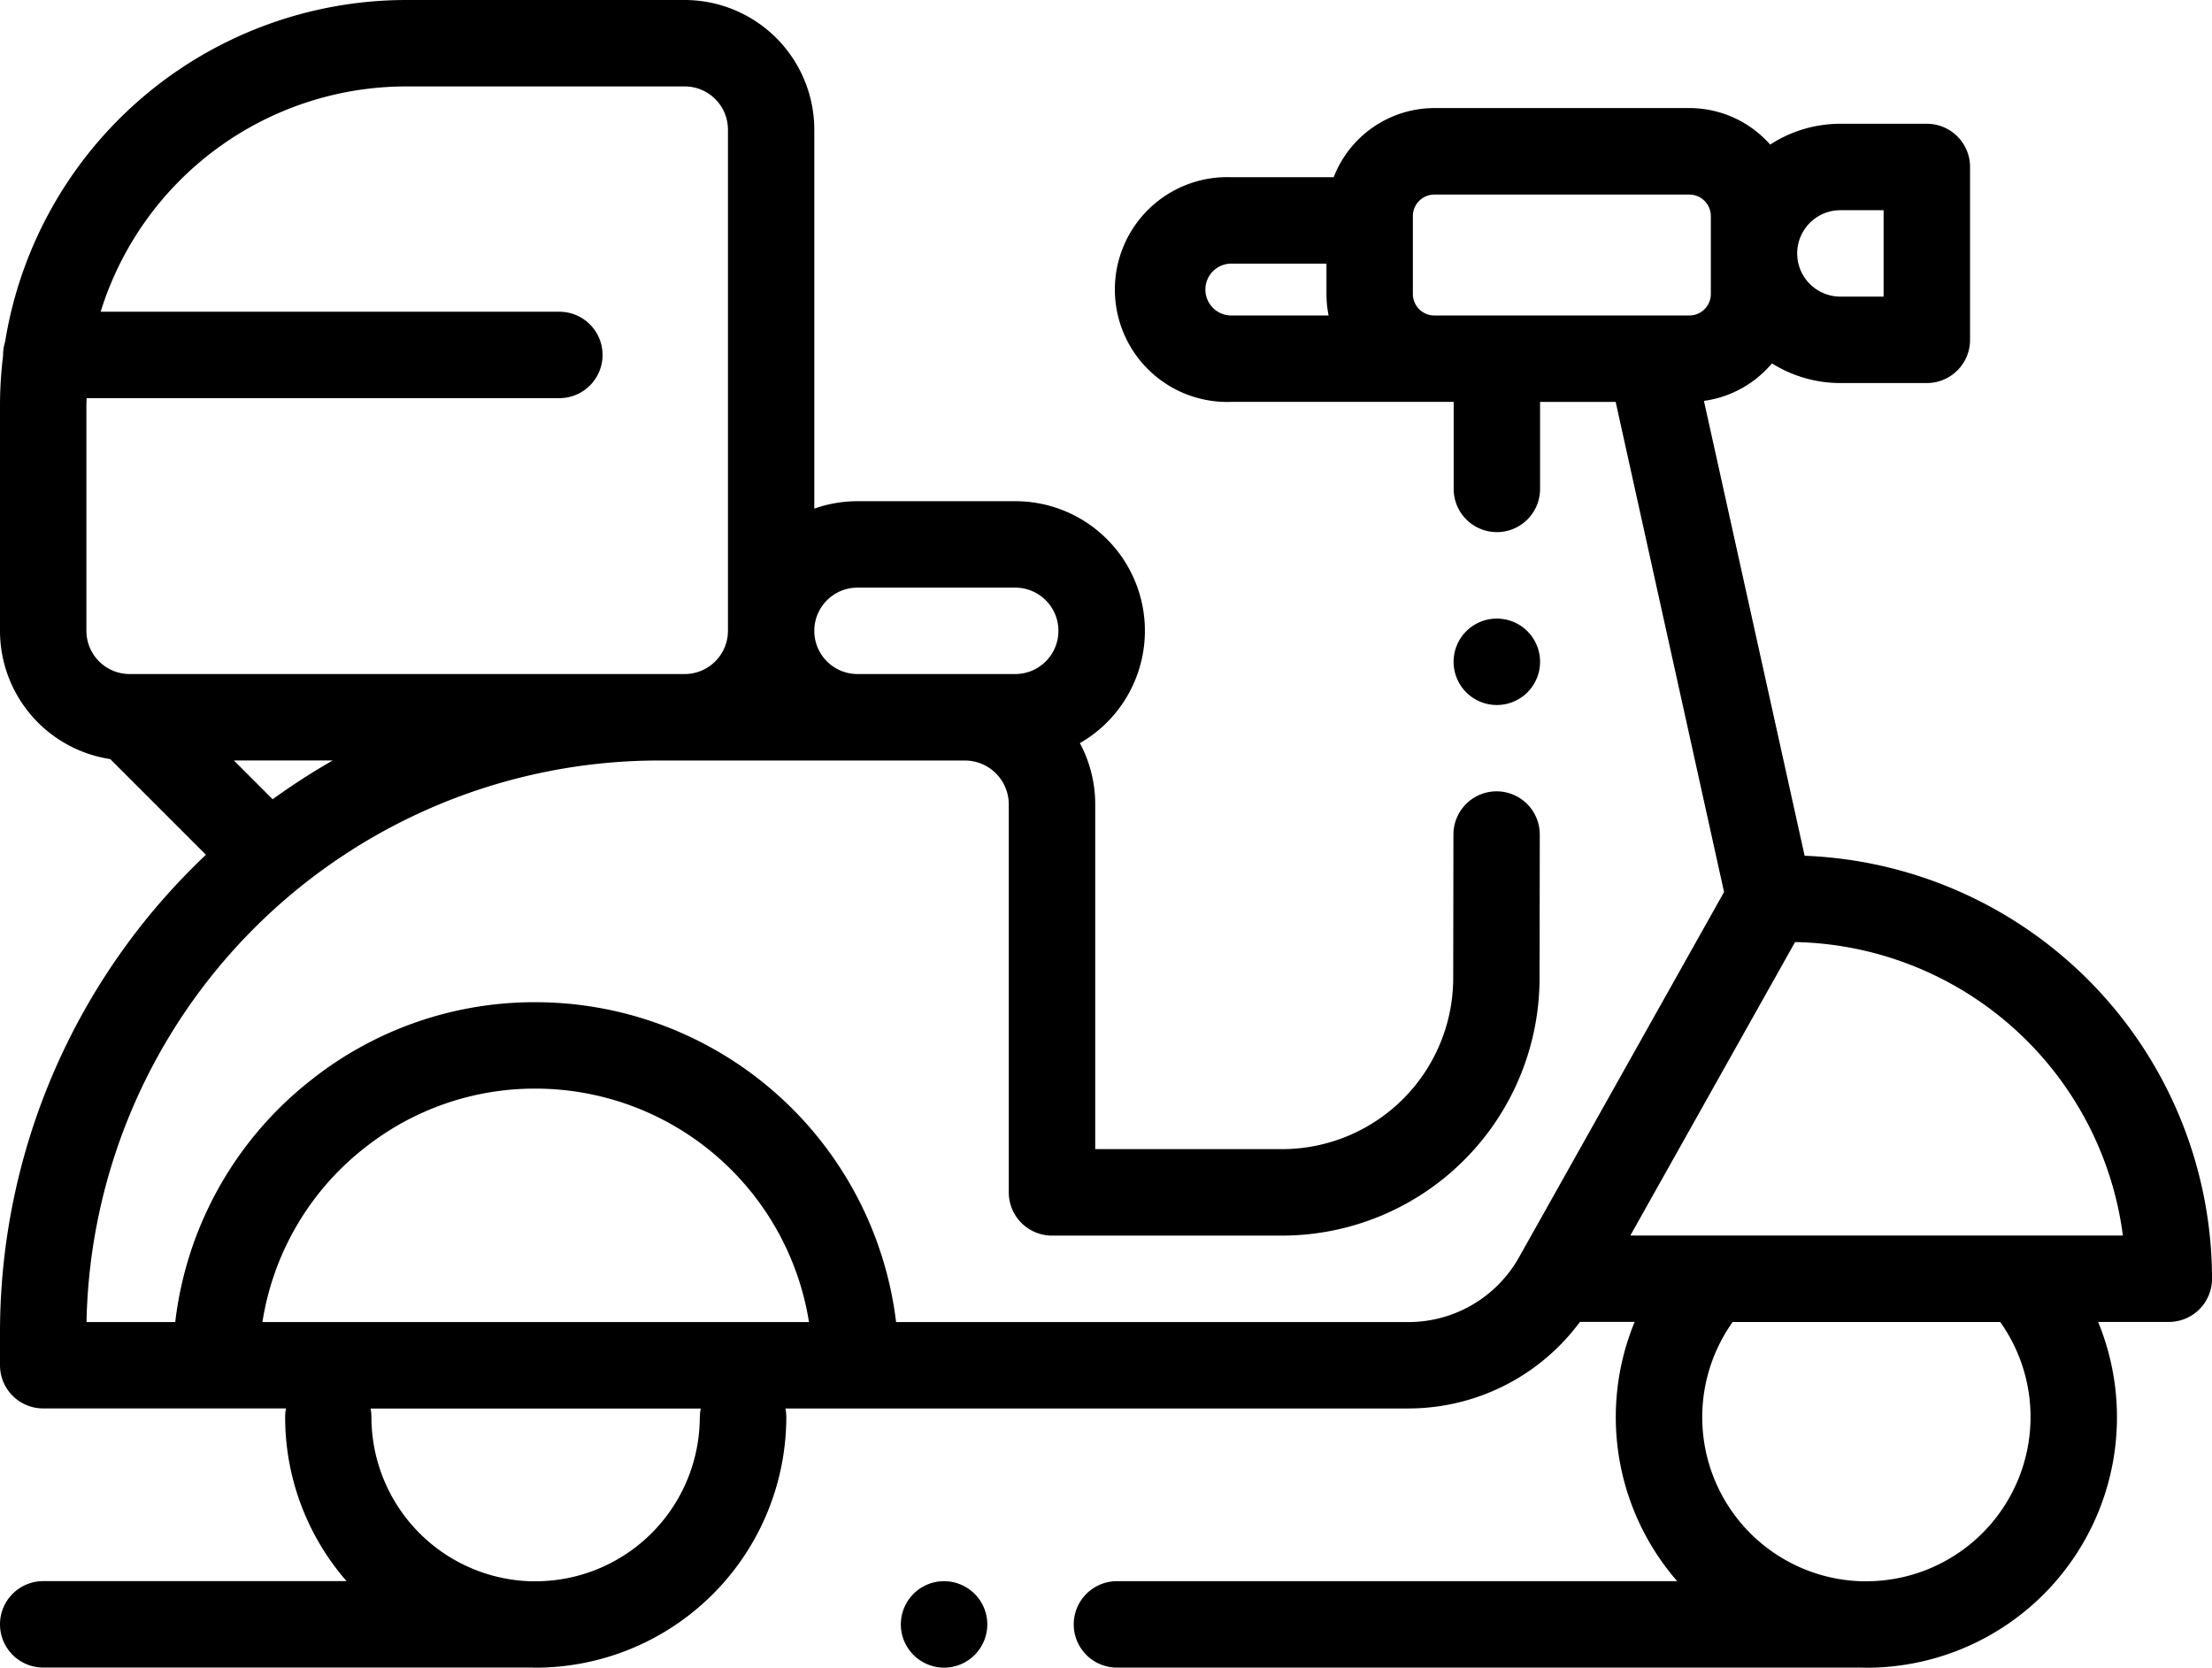 <svg xmlns="http://www.w3.org/2000/svg" width="122.015" height="91.984" viewBox="0 0 122.015 91.984"><g transform="translate(0 -0.5)"><path d="M210.914,366.453a2.384,2.384,0,1,0,1.685.7A2.4,2.4,0,0,0,210.914,366.453Zm0,0" transform="translate(-158.836 -278.742)"/><path d="M99.544,47.7,93.99,22.611a5.949,5.949,0,0,0,3.751-2.069,7.107,7.107,0,0,0,3.779,1.085h4.766a2.383,2.383,0,0,0,2.383-2.383V9.71a2.383,2.383,0,0,0-2.383-2.383h-4.766a7.1,7.1,0,0,0-3.877,1.148,5.937,5.937,0,0,0-4.456-2.014H79.119a5.96,5.96,0,0,0-5.552,3.813H67.919a6.2,6.2,0,1,0,0,12.392H80.185v4.8a2.383,2.383,0,0,0,4.766,0v-4.8h4.17L95.1,49.7,83.782,69.861a7,7,0,0,1-6.09,3.559H49.429A20.051,20.051,0,0,0,29.551,55.777a19.826,19.826,0,0,0-12.357,4.266l-.014.011A19.9,19.9,0,0,0,9.666,73.419H4.772A31.591,31.591,0,0,1,36.32,42.446H53.225a2.424,2.424,0,0,1,2.42,2.421v21.4a2.383,2.383,0,0,0,2.383,2.383H70.71a14.214,14.214,0,0,0,14.213-14.2l.012-7.917a2.384,2.384,0,0,0-2.38-2.387h0a2.383,2.383,0,0,0-2.383,2.379l-.012,7.919a9.445,9.445,0,0,1-9.447,9.437h-10.3V44.867a7.148,7.148,0,0,0-.846-3.379A7.147,7.147,0,0,0,56,28.144H47.3a7.116,7.116,0,0,0-2.383.41V7.649A7.158,7.158,0,0,0,37.771.5H22.4A22.433,22.433,0,0,0,.281,19.355a2.383,2.383,0,0,0-.111.719c0,.015,0,.029,0,.043A22.506,22.506,0,0,0,0,22.9v12.4a7.16,7.16,0,0,0,6.083,7.069l5.277,5.277A36.222,36.222,0,0,0,0,74v1.8a2.383,2.383,0,0,0,2.383,2.383H15.776a2.434,2.434,0,0,0-.047.477,13.756,13.756,0,0,0,3.388,9.048H2.383a2.383,2.383,0,1,0,0,4.766H29.275c.092,0,.183.007.276.007A13.838,13.838,0,0,0,43.373,78.662a2.434,2.434,0,0,0-.047-.477H77.692a11.774,11.774,0,0,0,9.457-4.774h3.018a13.781,13.781,0,0,0,2.349,14.3H61.611a2.383,2.383,0,1,0,0,4.766h41.064c.092,0,.183.007.276.007a13.816,13.816,0,0,0,12.783-19.072h3.9a2.383,2.383,0,0,0,2.383-2.383A23.373,23.373,0,0,0,99.544,47.7ZM47.3,32.911H56a2.383,2.383,0,1,1,0,4.766H47.3a2.383,2.383,0,0,1,0-4.766ZM4.766,22.9c0-.147.007-.293.011-.44H30.855a2.383,2.383,0,0,0,0-4.766H5.552A17.662,17.662,0,0,1,22.4,5.267H37.77A2.385,2.385,0,0,1,40.154,7.65V35.294a2.386,2.386,0,0,1-2.383,2.383H7.148a2.386,2.386,0,0,1-2.382-2.383ZM12.9,42.444h5.453a36.3,36.3,0,0,0-3.313,2.14Zm25.7,36.219a9.064,9.064,0,0,1-8.964,9.053c-.031,0-.061,0-.092,0h-.275a9.064,9.064,0,0,1-8.781-9.048,2.434,2.434,0,0,0-.047-.477H38.654A2.434,2.434,0,0,0,38.606,78.662ZM14.476,73.419a15.161,15.161,0,0,1,5.65-9.618l.021-.016a15.1,15.1,0,0,1,9.4-3.242A15.284,15.284,0,0,1,44.624,73.419Zm87.045-61.326H103.9V16.86h-2.383a2.383,2.383,0,0,1,0-4.766ZM66.489,16.471a1.431,1.431,0,0,1,1.43-1.43h5.25v1.676a5.975,5.975,0,0,0,.118,1.184H67.919A1.431,1.431,0,0,1,66.489,16.471ZM82.568,17.9H79.119a1.185,1.185,0,0,1-1.184-1.184v-4.3a1.186,1.186,0,0,1,1.184-1.184H93.187a1.186,1.186,0,0,1,1.184,1.184v4.3A1.185,1.185,0,0,1,93.187,17.9Zm29.438,60.762a9.064,9.064,0,0,1-8.964,9.053c-.031,0-.061,0-.092,0h-.275a9.053,9.053,0,0,1-7.1-14.3h14.757A9.041,9.041,0,0,1,112.006,78.662ZM89.93,68.646,99.017,52.46A18.6,18.6,0,0,1,117.1,68.646Zm0,0"/><path d="M338.841,148.434a2.383,2.383,0,1,0,0-4.766h-.008a2.383,2.383,0,1,0,.008,4.766Zm0,0" transform="translate(-256.273 -109.049)"/></g></svg>